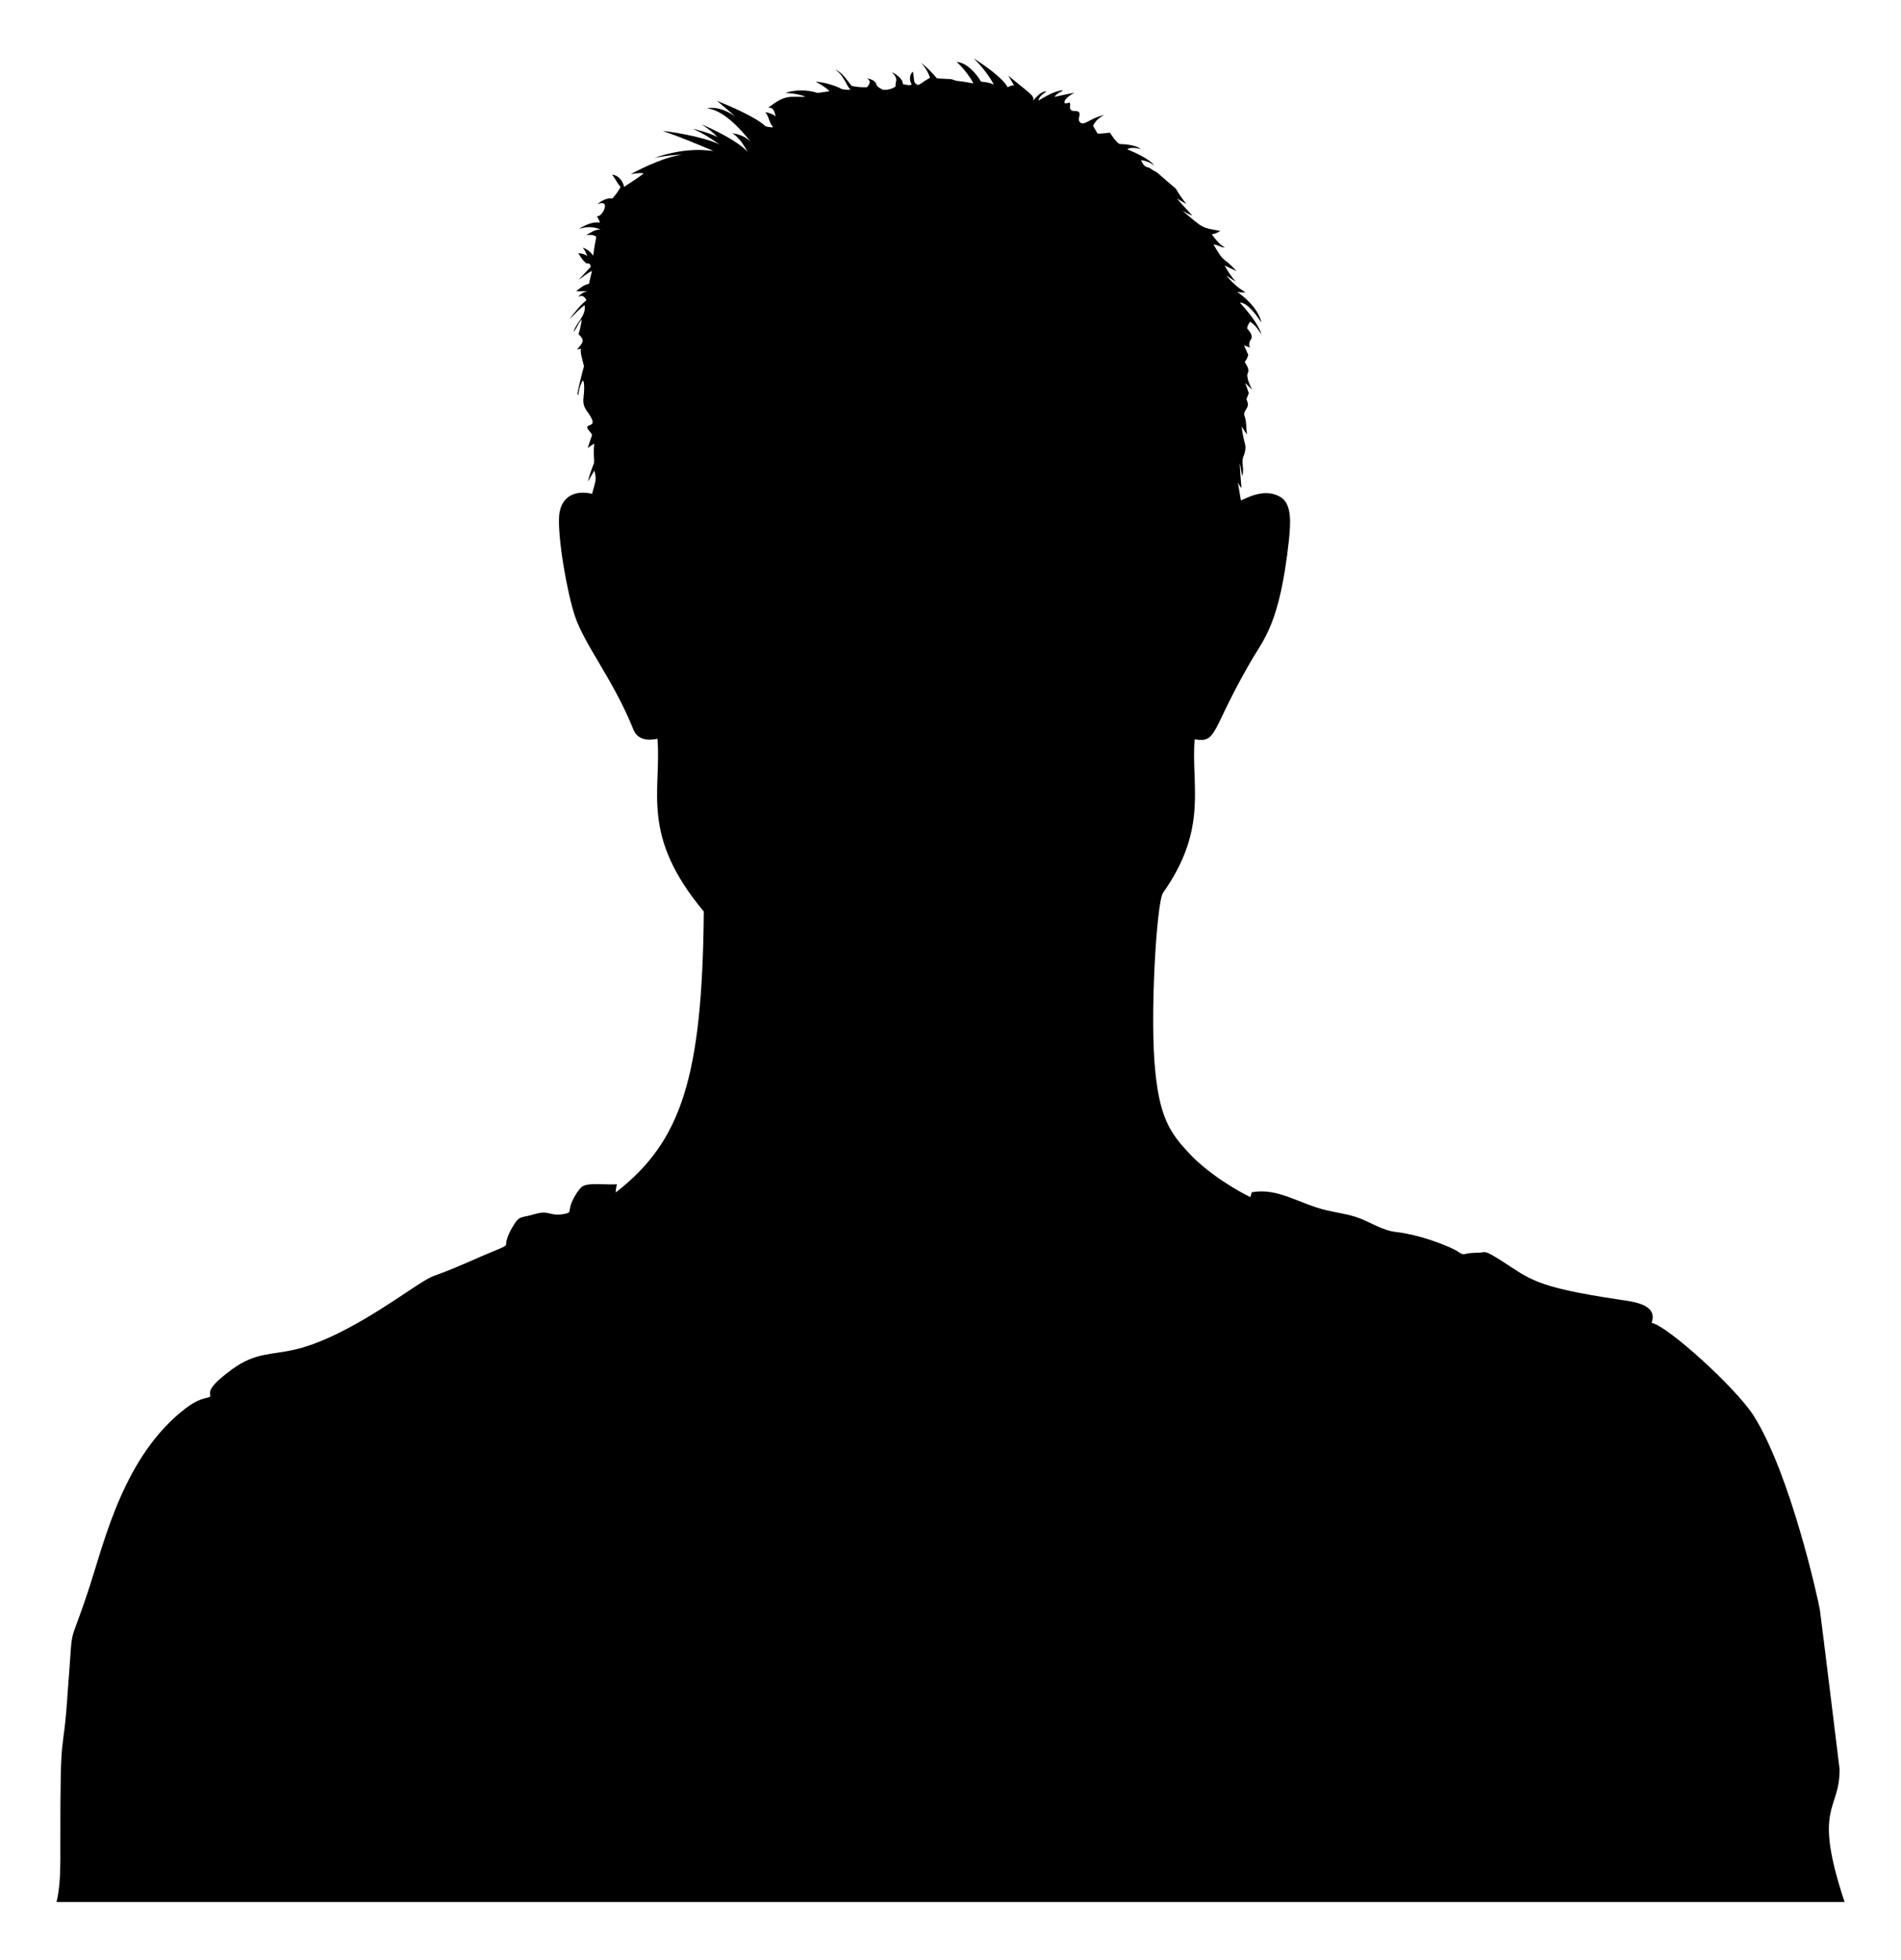 <?xml version="1.0" encoding="UTF-8"?>
<!DOCTYPE svg  PUBLIC '-//W3C//DTD SVG 1.1//EN'  'http://www.w3.org/Graphics/SVG/1.1/DTD/svg11.dtd'>
<svg enable-background="new 0 0 1650 1700.996" version="1.1" viewBox="0 0 1650 1701" xml:space="preserve" xmlns="http://www.w3.org/2000/svg">
<path d="m1596.7 1535.3s-15.827-129.4-17.09-138.13c-1.51-9.433-25.761-118.58-57.589-168.8-15.514-24.24-75.053-78.202-88.529-80.453 5.87-15.95-15.562-18.285-27.128-20.026-75.057-11.164-78.208-17.976-103.26-33.906-5.872-3.619-12.041-7.813-15.173-7.403-5.353 0.921-10.878 0.084-16.152 1.594-3.241 0.93-5.654-1.868-8.248-3.236-11.365-6.051-34.956-14.105-51.94-15.851-12.291-1.479-22.567-8.917-34.057-12.853-8.222-2.71-16.838-3.848-25.25-5.8-23.991-5.292-42.728-20.123-65.838-15.798-0.363 1.377-0.735 2.754-1.085 4.144-1.355-0.432-28.51-13.77-49.868-34.477-16.864-17.775-28.288-29.626-32.653-73.75-5.056-45.523 0.897-146.67 6.553-155.7 39.629-55.936 24.226-93.081 27.513-133.31 20.007 3.334 13.786-7.133 48.123-66.489 11.994-20.985 25.699-32.89 33.747-106.68 1.296-13.36 2.899-30.782-7.155-36.961-11.105-6.619-22.957-2.781-34.548 2.878-0.828-5.233-1.859-10.445-2.612-15.682 0.885 1.722 1.682 3.551 3.108 4.923 0 0-0.838-8.289-1.554-21.704 1.023 3.697 1.284 7.549 2.165 11.281 2.248-6.683-1.538-12.1 1.576-18.219 2.996-9.858 0.156-6.862-2.116-24.723 1.674 2.174 2.869 4.698 4.733 6.734-0.943-5.539-0.217-11.419-2.444-16.687-0.527-3.214 2.626-5.41 3.157-8.368 0.31-1.904-0.584-3.648-1.182-5.384 0.425-1.851 1.474-3.502 1.966-5.335-0.921-2.944-2.068-5.818-3.086-8.731 2.13 1.824 3.976 3.954 6.114 5.774-1.911-3.217-5.913-11.917-3.577-14.983 0.987-3.321-1.404-6.371-2.989-9.09 1.541-1.753 2.479-3.91 3.09-6.145-1.24-2.776-2.462-5.561-3.702-8.333 1.798 0.722 3.6 1.439 5.464 2.01-1.558-1.643-0.987-4.126-0.164-5.977 0.398-1.01 4.053-3.421-2.391-10.294-0.385-2.28 1.297-4.321 2.329-6.247 4.361 2.696 7.319 7 9.953 11.29-2.43-9.079-12.49-20.964-18.83-27.898 7.01 0.232 14.825 11.454 18.64 17.312-0.462-4.204-5.165-15.432-20.902-26.556 2.373 0.567 4.83 0.576 7.261 0.412-6.5-3.741-12.096-8.926-16.82-14.722 2.718 1.997 5.583 3.777 8.483 5.499-3.976-4.157-7.066-9.059-9.82-14.08 3.453 1.643 6.872 3.378 10.387 4.884-12.837-14.013-9.639-5.007-20.075-23.165 5.486 0.858 6.166 2.787 10.086 2.63-5.268-2.168-10.746-10.379-11.552-11.379 2.643-0.407 5.185-1.435 7.394-2.944-15.999-2.862-14.211-1.632-32.786-17.538 2.754 1.603 5.57 3.121 8.55 4.268-4.401-4.972-9.063-9.723-13.345-14.797 2.754 1.395 5.278 3.21 8.018 4.64-16.752-22.196 0.959-3.983-24.418-26.548-1.846-1.678-4.357-2.316-6.256-3.923-3.09-2.668-4.778 0.631-8.638-7.527 4.175 0.487 8.249 2.006 11.498 4.72-3.759-5.655-16.776-11.399-23.041-13.982 4e-3 -0.115 9e-3 -0.341 9e-3 -0.456 3.586-1.572 7.638-0.886 11.273 0.155-4.608-4.119-15.353-4.245-18.343-4.428-3.626-2.435-5.897-6.376-8.381-9.873-3.555 0.341-7.089 1.032-10.67 0.828-1.293-2.262-2.555-4.543-3.901-6.774 1.908-4.259 5.65-7.372 9.754-9.426-13.798 3.232-18.188 10.801-21.624 5.676-1.59-2.546 1.244-5.543-0.31-8.063-1.948-1.877-5.322-0.071-7.221-2.121-1.452-1.833 0.235-4.352-0.894-6.287-1.443 0.261-2.958 1.036-4.405 0.514-1.155-2.826 4.665-7.008 8.598-9.028-5.858 1.125-11.671 2.497-17.52 3.679 1.647-1.939 3.688-3.546 5.986-4.645 0.514-0.292 1.165-0.496 1.457-1.071-7.09 0.219-16.004 5.911-21.398 8.97 0.877-3.719 4.122-5.977 7.142-7.908-3.775-0.772-7.859 3.766-11.764 7.832 1.857-4.12-2.504-5.865-21.443-21.682 1.824 2.754 3.303 5.712 5.047 8.514-1.997-0.208-3.843 0.682-5.521 1.638-4.046-8.192-22.015-20.35-29.709-25.272 6.987 6.756 13.11 14.474 17.785 23.01-3.436-1.833-7.421-2.205-11.219-2.674-4.176-7.284-12.71-16.577-21.093-17.09 6.938 6.338 13.094 15.364 14.425 18.689-4.631-0.908-9.276-1.771-13.973-2.183-1.868-0.19-3.498-1.253-5.34-1.536-4.109-0.314-8.249-0.297-12.34-0.731-4.215-4.91-8.62-9.816-13.987-13.508 3.763 3.56 6.367 8.156 8.08 13.013-9.808 5.377-9.596 8.558-13.531 3.949-0.739-2.98-0.642-6.123-1.28-9.134-2.271 1.514-2.767 4.512-2.564 7.044 0.027 1.466 0.899 2.674 1.435 3.98-2.289 1.324-5.149-0.013-7.602-0.288-0.016-4.487-5.55-8.415-9.537-10.436 6.524 6.896 2.426 7.83 3.188 12.238-1.138 1.845-8.857 4.208-11.813 2.692-2.116-1.125-4.751-2.435-5.114-5.074-1.474-2.865-4.888-3.803-7.788-4.49 1.718 1.393 4.059 3.089-0.137 7.801-4.445 0.106-8.908-0.199-13.247-1.178-3.021-3.339-7.736-11.576-14.071-14.044 7.981 5.865 9.133 13.511 12.986 17.25-2.395 0.266-4.822 0.066-7.173-0.35-6.437-3.396-16.081-6.2-23.076-6.495 4.374 2.178 8.594 4.768 12.065 8.249-3.502 0.412-6.965 1.098-10.458 1.51-8.719-3.146-20.946-2.713-27.779-9e-3 5.964 0.159 11.981 1.151 17.542 3.33-15.013 0.382-17.009-2.283-32.427 9.373 2.191 0.203 4.875-0.397 6.331 7.722-2.444-2.351-5.822-3.188-9.054-3.755 3.356 3.507 3.316 8.948 6.557 12.561 4e-3 0.151 0.013 0.452 0.018 0.602-1.764-0.02-4.958-0.362-6.548-1.12-7.674-7.607-31.926-17.903-41.863-21.912 5.393 4.507 10.799 9.01 15.935 13.81-9.979-7.486-19.636-8.593-24.568-7.217 13.787 1.143 29.361 17.915 37.736 28.916-4.193-4.33-10.029-6.699-15.953-7.367 5.914 2.948 11.855 12.966 13.362 16.156-7.993-9.07-28.815-19.21-39.95-23.913 4.994 3.214 9.789 6.814 13.889 11.131-5.753-3.329-19.435-6.98-21.381-7.084 8.341 3.365 15.913 8.346 23.218 13.531-14.07-7.123-46.621-11.86-49.234-11.711 14.868 4.981 29.315 11.122 43.749 17.223-2.431 0.226-20.436-4.356-51.2 6.004 8.005-1.439 16.107-2.648 24.254-2.688-13.465 1.42-32.687 10.44-44.652 16.785 3.365-0.292 6.726-1.12 10.121-0.824 0.208 0.124 0.62 0.367 0.828 0.491-5.379 4.126-11.14 7.717-16.789 11.45-0.916-4.673-4.576-10.135-10.427-10.613 4.279 5.663 4.921 8.426 7.367 10.431-1.523 3.856-4.432 6.978-7 10.17-4.826-0.593-9.355 1.939-12.977 4.875 1.846-0.407 4.065-1.417 5.778-0.111 2.386 2.451-2.149 10.927-6.416 10.843 1.262 1.585 2.094 3.44 2.674 5.371-6.513-0.877-12.734 2.099-18.091 5.477 2.204-0.315 8.494-3.531 18.715 0.536-4.689-0.199-8.682 2.688-12.543 4.95 2.652-0.359 5.619-0.607 8.005 0.846 1.507 0.771 0.337 0.145-1.908 16.989-2.094-3.352-5.366-5.827-9.103-7.075 1.904 2.165 3.002 4.839 3.985 7.509-2.094-1.979-5.03-2.44-7.784-2.626 1.798 2.966 3.693 5.986 6.34 8.271 1.612 1.785 3.129-1.354 4.547 3.374-3.586 3.786-7.133 7.611-10.626 11.481 3.901-2.559 7.372-5.858 11.649-7.797-0.97 3.724-1.864 7.465-2.634 11.233-4.335 0.704-7.819 3.71-11.126 6.385 3.4 0.124 6.801-0.133 10.197-0.08-3.281 0.54-6.265 2.338-8.377 4.888 1.992-0.669 4.479-2.048 7.168 2.984-4.718 3.296-13.208 14.184-14.793 16.528 4.397-4.029 8.213-8.758 13.132-12.189 1.426 9.551-6.734 13.849-9.648 23.205 2.997-3.21 4.118-7.761 7.106-10.967-0.456 4.37-1.377 8.713-2.732 12.897 5.834 5.62 3.941 6.864-1.35 13.5 1.133-0.43 2.329-0.704 3.538-0.832-1.034 2.211 0.709 8.111 2.555 15.133-2.236 7.881-4.109 15.873-5.734 23.909 0.186 0.367 0.562 1.098 0.748 1.466 0.434-4.516 1.612-9.094 3.967-12.999 0.77 0.664 0.824 1.727 0.97 2.661 1.185 12.524-3.75 16 3.662 25.423 8.995 12.951-0.264 9.028-0.894 12.663 0.757 2.568 3.237 4.109 4.295 6.535-1.328 3.777-2.479 7.611-3.834 11.379 1.904-1.306 3.653-2.891 5.822-3.763-1.322 9.066 0.258 12.78-0.31 16.834 0 0-4.079 9.913-5.286 16.059 1.904-3.179 3.564-6.522 5.663-9.577 1.839 8.269 1.341 7.614-2.068 20.159-13.406-3.196-26.743 0.988-28.589 18.702-1.394 20.116 6.961 66.939 13.548 86.962 8.631 25.985 33.212 54.965 50.992 99.067 3.471 8.5 11.904 9.754 20.814 7.859 3.61 45.643-15.335 83.368 40.22 149.9-1.286 143.6-19.362 199.6-76.517 243.83 0.128-2.466 0.522-4.901 1.08-7.297-6.627 1.196-24.28-1.911-30.063 2.13-3.558 2.488-9.052 12.016-10.206 16.851-1.275 4.724 0.116 5.42-3.555 6.509-12.891 3.085-14.016-2.062-23.409-0.425-3.75 0.669-7.328 2.059-11.073 2.727-2.896 0.553-6.07 1.111-8.142 3.422-2.534 2.787-9.56 13.968-9.665 20.535 0.254 2.943-3.511 2.82-31.524 15.315-40.292 17.573-26.507 8.566-46.525 21.23-19.171 12.429-67.181 46.943-106.09 55.446-19.004 4.471-33.502 2.172-53.6 16.842-23.476 17.374-18.739 19.714-19.158 23.772-1.16 0.815-2.63 0.943-3.963 1.333-6.491 1.536-12.326 5.012-17.569 9.045-53.071 40.765-69.919 113.96-82.725 153.25-19.924 61.333-14.059 25.751-19.264 90.694-4.364 67.292-6.681 21.53-6.535 135.96 0.022 14.328 0.248 28.766-2.174 42.938-0.385 1.78-0.677 3.608-1.182 5.371h1552c-28.021-84.32-4.07-78.361-4.347-115.18z"/>
</svg>
